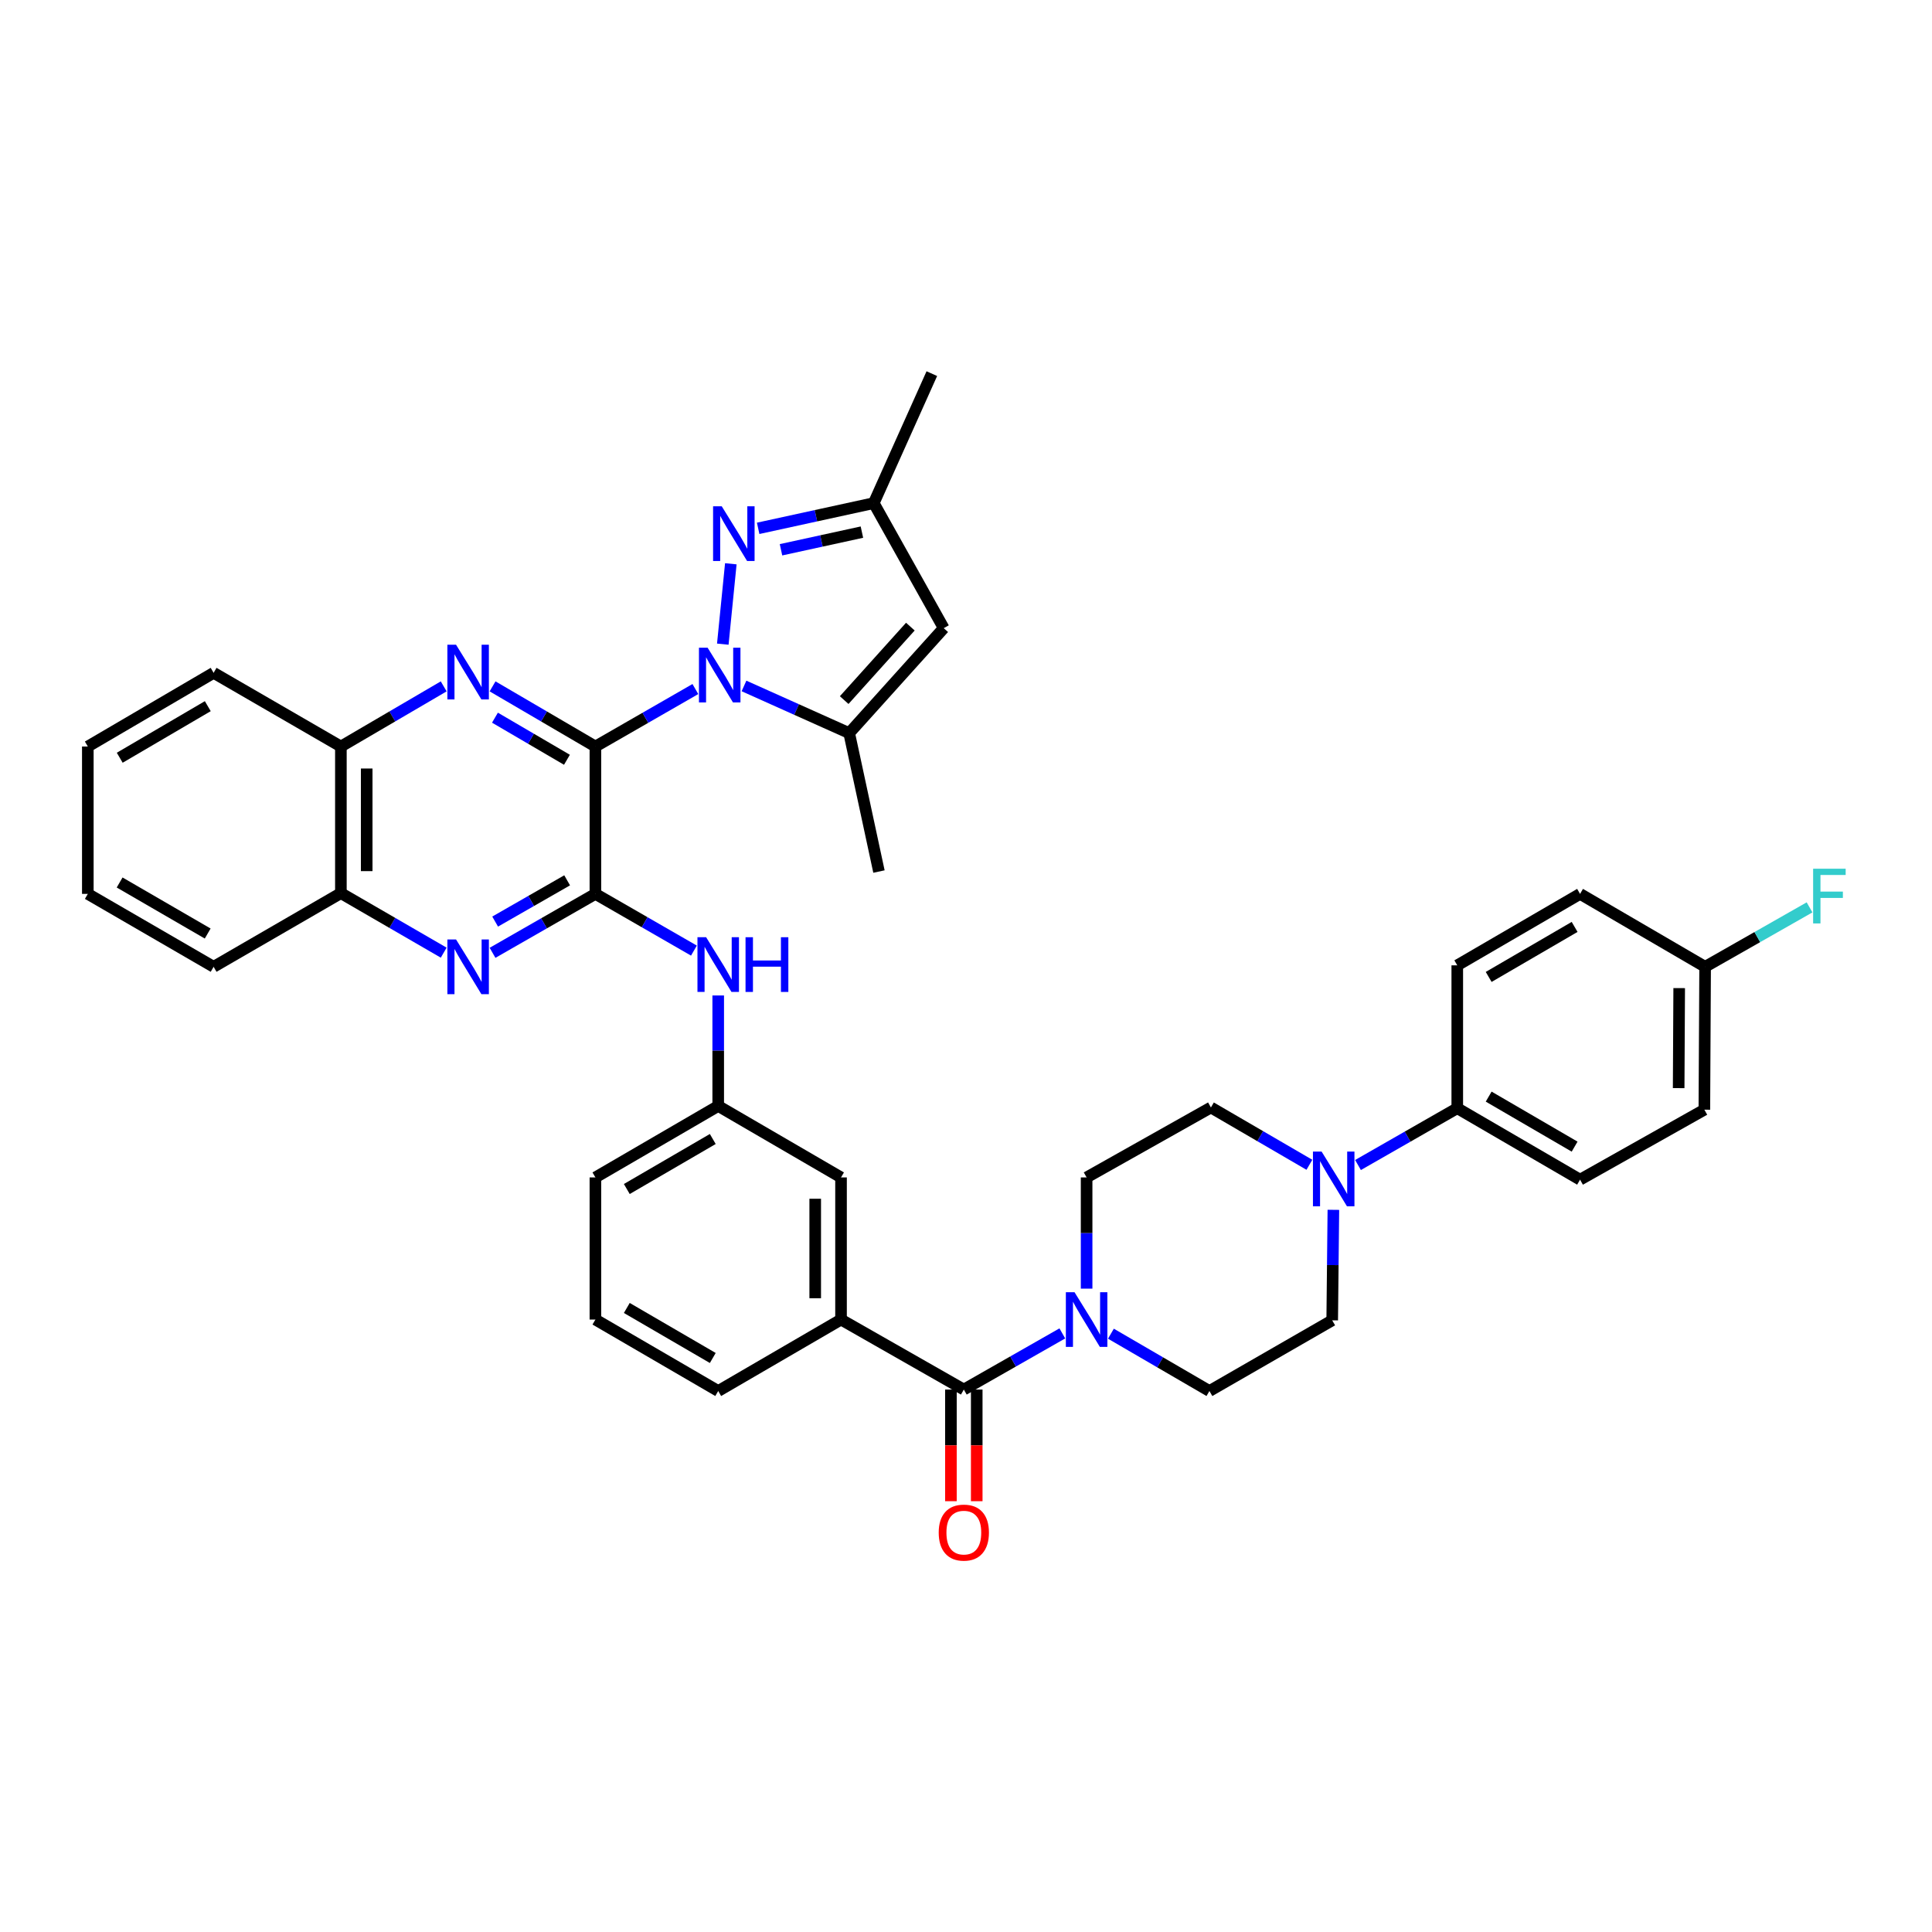 <?xml version='1.0' encoding='iso-8859-1'?>
<svg version='1.1' baseProfile='full'
              xmlns='http://www.w3.org/2000/svg'
                      xmlns:rdkit='http://www.rdkit.org/xml'
                      xmlns:xlink='http://www.w3.org/1999/xlink'
                  xml:space='preserve'
width='1000px' height='1000px' viewBox='0 0 1000 1000'>
<!-- END OF HEADER -->
<rect style='opacity:1.0;fill:#FFFFFF;stroke:none' width='1000' height='1000' x='0' y='0'> </rect>
<path class='bond-0' d='M 308.179,386.398 L 334.052,371.525' style='fill:none;fill-rule:evenodd;stroke:#000000;stroke-width:6px;stroke-linecap:butt;stroke-linejoin:miter;stroke-opacity:1' />
<path class='bond-0' d='M 334.052,371.525 L 359.924,356.651' style='fill:none;fill-rule:evenodd;stroke:#0000FF;stroke-width:6px;stroke-linecap:butt;stroke-linejoin:miter;stroke-opacity:1' />
<path class='bond-1' d='M 308.179,386.398 L 308.179,462.673' style='fill:none;fill-rule:evenodd;stroke:#000000;stroke-width:6px;stroke-linecap:butt;stroke-linejoin:miter;stroke-opacity:1' />
<path class='bond-2' d='M 308.179,386.398 L 281.565,370.831' style='fill:none;fill-rule:evenodd;stroke:#000000;stroke-width:6px;stroke-linecap:butt;stroke-linejoin:miter;stroke-opacity:1' />
<path class='bond-2' d='M 281.565,370.831 L 254.951,355.265' style='fill:none;fill-rule:evenodd;stroke:#0000FF;stroke-width:6px;stroke-linecap:butt;stroke-linejoin:miter;stroke-opacity:1' />
<path class='bond-2' d='M 293.45,393.261 L 274.82,382.364' style='fill:none;fill-rule:evenodd;stroke:#000000;stroke-width:6px;stroke-linecap:butt;stroke-linejoin:miter;stroke-opacity:1' />
<path class='bond-2' d='M 274.82,382.364 L 256.19,371.467' style='fill:none;fill-rule:evenodd;stroke:#0000FF;stroke-width:6px;stroke-linecap:butt;stroke-linejoin:miter;stroke-opacity:1' />
<path class='bond-3' d='M 374.117,333.412 L 378.272,291.813' style='fill:none;fill-rule:evenodd;stroke:#0000FF;stroke-width:6px;stroke-linecap:butt;stroke-linejoin:miter;stroke-opacity:1' />
<path class='bond-4' d='M 385.095,355.049 L 412.317,367.253' style='fill:none;fill-rule:evenodd;stroke:#0000FF;stroke-width:6px;stroke-linecap:butt;stroke-linejoin:miter;stroke-opacity:1' />
<path class='bond-4' d='M 412.317,367.253 L 439.538,379.458' style='fill:none;fill-rule:evenodd;stroke:#000000;stroke-width:6px;stroke-linecap:butt;stroke-linejoin:miter;stroke-opacity:1' />
<path class='bond-5' d='M 308.179,462.673 L 281.56,477.924' style='fill:none;fill-rule:evenodd;stroke:#000000;stroke-width:6px;stroke-linecap:butt;stroke-linejoin:miter;stroke-opacity:1' />
<path class='bond-5' d='M 281.56,477.924 L 254.941,493.176' style='fill:none;fill-rule:evenodd;stroke:#0000FF;stroke-width:6px;stroke-linecap:butt;stroke-linejoin:miter;stroke-opacity:1' />
<path class='bond-5' d='M 293.552,455.656 L 274.918,466.332' style='fill:none;fill-rule:evenodd;stroke:#000000;stroke-width:6px;stroke-linecap:butt;stroke-linejoin:miter;stroke-opacity:1' />
<path class='bond-5' d='M 274.918,466.332 L 256.285,477.008' style='fill:none;fill-rule:evenodd;stroke:#0000FF;stroke-width:6px;stroke-linecap:butt;stroke-linejoin:miter;stroke-opacity:1' />
<path class='bond-11' d='M 308.179,462.673 L 333.676,477.351' style='fill:none;fill-rule:evenodd;stroke:#000000;stroke-width:6px;stroke-linecap:butt;stroke-linejoin:miter;stroke-opacity:1' />
<path class='bond-11' d='M 333.676,477.351 L 359.173,492.028' style='fill:none;fill-rule:evenodd;stroke:#0000FF;stroke-width:6px;stroke-linecap:butt;stroke-linejoin:miter;stroke-opacity:1' />
<path class='bond-13' d='M 229.656,355.266 L 203.049,370.832' style='fill:none;fill-rule:evenodd;stroke:#0000FF;stroke-width:6px;stroke-linecap:butt;stroke-linejoin:miter;stroke-opacity:1' />
<path class='bond-13' d='M 203.049,370.832 L 176.442,386.398' style='fill:none;fill-rule:evenodd;stroke:#000000;stroke-width:6px;stroke-linecap:butt;stroke-linejoin:miter;stroke-opacity:1' />
<path class='bond-10' d='M 392.423,273.468 L 422.338,266.94' style='fill:none;fill-rule:evenodd;stroke:#0000FF;stroke-width:6px;stroke-linecap:butt;stroke-linejoin:miter;stroke-opacity:1' />
<path class='bond-10' d='M 422.338,266.94 L 452.253,260.413' style='fill:none;fill-rule:evenodd;stroke:#000000;stroke-width:6px;stroke-linecap:butt;stroke-linejoin:miter;stroke-opacity:1' />
<path class='bond-10' d='M 404.246,284.563 L 425.187,279.994' style='fill:none;fill-rule:evenodd;stroke:#0000FF;stroke-width:6px;stroke-linecap:butt;stroke-linejoin:miter;stroke-opacity:1' />
<path class='bond-10' d='M 425.187,279.994 L 446.127,275.425' style='fill:none;fill-rule:evenodd;stroke:#000000;stroke-width:6px;stroke-linecap:butt;stroke-linejoin:miter;stroke-opacity:1' />
<path class='bond-7' d='M 439.538,379.458 L 488.468,325.131' style='fill:none;fill-rule:evenodd;stroke:#000000;stroke-width:6px;stroke-linecap:butt;stroke-linejoin:miter;stroke-opacity:1' />
<path class='bond-7' d='M 436.95,362.367 L 471.201,324.339' style='fill:none;fill-rule:evenodd;stroke:#000000;stroke-width:6px;stroke-linecap:butt;stroke-linejoin:miter;stroke-opacity:1' />
<path class='bond-28' d='M 439.538,379.458 L 454.948,451.108' style='fill:none;fill-rule:evenodd;stroke:#000000;stroke-width:6px;stroke-linecap:butt;stroke-linejoin:miter;stroke-opacity:1' />
<path class='bond-38' d='M 229.661,493.096 L 203.051,477.688' style='fill:none;fill-rule:evenodd;stroke:#0000FF;stroke-width:6px;stroke-linecap:butt;stroke-linejoin:miter;stroke-opacity:1' />
<path class='bond-38' d='M 203.051,477.688 L 176.442,462.28' style='fill:none;fill-rule:evenodd;stroke:#000000;stroke-width:6px;stroke-linecap:butt;stroke-linejoin:miter;stroke-opacity:1' />
<path class='bond-6' d='M 498.875,719.23 L 435.315,683' style='fill:none;fill-rule:evenodd;stroke:#000000;stroke-width:6px;stroke-linecap:butt;stroke-linejoin:miter;stroke-opacity:1' />
<path class='bond-8' d='M 498.875,719.23 L 524.367,704.697' style='fill:none;fill-rule:evenodd;stroke:#000000;stroke-width:6px;stroke-linecap:butt;stroke-linejoin:miter;stroke-opacity:1' />
<path class='bond-8' d='M 524.367,704.697 L 549.859,690.165' style='fill:none;fill-rule:evenodd;stroke:#0000FF;stroke-width:6px;stroke-linecap:butt;stroke-linejoin:miter;stroke-opacity:1' />
<path class='bond-21' d='M 492.194,719.23 L 492.194,748.125' style='fill:none;fill-rule:evenodd;stroke:#000000;stroke-width:6px;stroke-linecap:butt;stroke-linejoin:miter;stroke-opacity:1' />
<path class='bond-21' d='M 492.194,748.125 L 492.194,777.02' style='fill:none;fill-rule:evenodd;stroke:#FF0000;stroke-width:6px;stroke-linecap:butt;stroke-linejoin:miter;stroke-opacity:1' />
<path class='bond-21' d='M 505.555,719.23 L 505.555,748.125' style='fill:none;fill-rule:evenodd;stroke:#000000;stroke-width:6px;stroke-linecap:butt;stroke-linejoin:miter;stroke-opacity:1' />
<path class='bond-21' d='M 505.555,748.125 L 505.555,777.02' style='fill:none;fill-rule:evenodd;stroke:#FF0000;stroke-width:6px;stroke-linecap:butt;stroke-linejoin:miter;stroke-opacity:1' />
<path class='bond-39' d='M 488.468,325.131 L 452.253,260.413' style='fill:none;fill-rule:evenodd;stroke:#000000;stroke-width:6px;stroke-linecap:butt;stroke-linejoin:miter;stroke-opacity:1' />
<path class='bond-17' d='M 562.428,667 L 562.428,638.217' style='fill:none;fill-rule:evenodd;stroke:#0000FF;stroke-width:6px;stroke-linecap:butt;stroke-linejoin:miter;stroke-opacity:1' />
<path class='bond-17' d='M 562.428,638.217 L 562.428,609.434' style='fill:none;fill-rule:evenodd;stroke:#000000;stroke-width:6px;stroke-linecap:butt;stroke-linejoin:miter;stroke-opacity:1' />
<path class='bond-18' d='M 575.006,690.319 L 600.501,705.153' style='fill:none;fill-rule:evenodd;stroke:#0000FF;stroke-width:6px;stroke-linecap:butt;stroke-linejoin:miter;stroke-opacity:1' />
<path class='bond-18' d='M 600.501,705.153 L 625.995,719.987' style='fill:none;fill-rule:evenodd;stroke:#000000;stroke-width:6px;stroke-linecap:butt;stroke-linejoin:miter;stroke-opacity:1' />
<path class='bond-9' d='M 690.151,626.203 L 689.85,654.802' style='fill:none;fill-rule:evenodd;stroke:#0000FF;stroke-width:6px;stroke-linecap:butt;stroke-linejoin:miter;stroke-opacity:1' />
<path class='bond-9' d='M 689.85,654.802 L 689.548,683.4' style='fill:none;fill-rule:evenodd;stroke:#000000;stroke-width:6px;stroke-linecap:butt;stroke-linejoin:miter;stroke-opacity:1' />
<path class='bond-15' d='M 702.902,603.011 L 728.592,588.308' style='fill:none;fill-rule:evenodd;stroke:#0000FF;stroke-width:6px;stroke-linecap:butt;stroke-linejoin:miter;stroke-opacity:1' />
<path class='bond-15' d='M 728.592,588.308 L 754.281,573.605' style='fill:none;fill-rule:evenodd;stroke:#000000;stroke-width:6px;stroke-linecap:butt;stroke-linejoin:miter;stroke-opacity:1' />
<path class='bond-42' d='M 677.742,602.893 L 652.254,588.059' style='fill:none;fill-rule:evenodd;stroke:#0000FF;stroke-width:6px;stroke-linecap:butt;stroke-linejoin:miter;stroke-opacity:1' />
<path class='bond-42' d='M 652.254,588.059 L 626.767,573.226' style='fill:none;fill-rule:evenodd;stroke:#000000;stroke-width:6px;stroke-linecap:butt;stroke-linejoin:miter;stroke-opacity:1' />
<path class='bond-32' d='M 452.253,260.413 L 482.315,193.394' style='fill:none;fill-rule:evenodd;stroke:#000000;stroke-width:6px;stroke-linecap:butt;stroke-linejoin:miter;stroke-opacity:1' />
<path class='bond-22' d='M 371.747,515.256 L 371.747,543.851' style='fill:none;fill-rule:evenodd;stroke:#0000FF;stroke-width:6px;stroke-linecap:butt;stroke-linejoin:miter;stroke-opacity:1' />
<path class='bond-22' d='M 371.747,543.851 L 371.747,572.447' style='fill:none;fill-rule:evenodd;stroke:#000000;stroke-width:6px;stroke-linecap:butt;stroke-linejoin:miter;stroke-opacity:1' />
<path class='bond-12' d='M 435.315,683 L 435.315,609.434' style='fill:none;fill-rule:evenodd;stroke:#000000;stroke-width:6px;stroke-linecap:butt;stroke-linejoin:miter;stroke-opacity:1' />
<path class='bond-12' d='M 421.954,671.965 L 421.954,620.469' style='fill:none;fill-rule:evenodd;stroke:#000000;stroke-width:6px;stroke-linecap:butt;stroke-linejoin:miter;stroke-opacity:1' />
<path class='bond-41' d='M 435.315,683 L 371.747,719.987' style='fill:none;fill-rule:evenodd;stroke:#000000;stroke-width:6px;stroke-linecap:butt;stroke-linejoin:miter;stroke-opacity:1' />
<path class='bond-14' d='M 176.442,386.398 L 176.442,462.28' style='fill:none;fill-rule:evenodd;stroke:#000000;stroke-width:6px;stroke-linecap:butt;stroke-linejoin:miter;stroke-opacity:1' />
<path class='bond-14' d='M 189.803,397.78 L 189.803,450.897' style='fill:none;fill-rule:evenodd;stroke:#000000;stroke-width:6px;stroke-linecap:butt;stroke-linejoin:miter;stroke-opacity:1' />
<path class='bond-34' d='M 176.442,386.398 L 110.566,348.26' style='fill:none;fill-rule:evenodd;stroke:#000000;stroke-width:6px;stroke-linecap:butt;stroke-linejoin:miter;stroke-opacity:1' />
<path class='bond-35' d='M 176.442,462.28 L 110.566,500.417' style='fill:none;fill-rule:evenodd;stroke:#000000;stroke-width:6px;stroke-linecap:butt;stroke-linejoin:miter;stroke-opacity:1' />
<path class='bond-23' d='M 754.281,573.605 L 817.834,610.592' style='fill:none;fill-rule:evenodd;stroke:#000000;stroke-width:6px;stroke-linecap:butt;stroke-linejoin:miter;stroke-opacity:1' />
<path class='bond-23' d='M 770.534,567.605 L 815.021,593.496' style='fill:none;fill-rule:evenodd;stroke:#000000;stroke-width:6px;stroke-linecap:butt;stroke-linejoin:miter;stroke-opacity:1' />
<path class='bond-24' d='M 754.281,573.605 L 754.281,499.66' style='fill:none;fill-rule:evenodd;stroke:#000000;stroke-width:6px;stroke-linecap:butt;stroke-linejoin:miter;stroke-opacity:1' />
<path class='bond-16' d='M 435.315,609.434 L 371.747,572.447' style='fill:none;fill-rule:evenodd;stroke:#000000;stroke-width:6px;stroke-linecap:butt;stroke-linejoin:miter;stroke-opacity:1' />
<path class='bond-20' d='M 562.428,609.434 L 626.767,573.226' style='fill:none;fill-rule:evenodd;stroke:#000000;stroke-width:6px;stroke-linecap:butt;stroke-linejoin:miter;stroke-opacity:1' />
<path class='bond-19' d='M 625.995,719.987 L 689.548,683.4' style='fill:none;fill-rule:evenodd;stroke:#000000;stroke-width:6px;stroke-linecap:butt;stroke-linejoin:miter;stroke-opacity:1' />
<path class='bond-33' d='M 371.747,572.447 L 308.179,609.434' style='fill:none;fill-rule:evenodd;stroke:#000000;stroke-width:6px;stroke-linecap:butt;stroke-linejoin:miter;stroke-opacity:1' />
<path class='bond-33' d='M 368.931,589.543 L 324.434,615.434' style='fill:none;fill-rule:evenodd;stroke:#000000;stroke-width:6px;stroke-linecap:butt;stroke-linejoin:miter;stroke-opacity:1' />
<path class='bond-27' d='M 817.834,610.592 L 882.173,574.376' style='fill:none;fill-rule:evenodd;stroke:#000000;stroke-width:6px;stroke-linecap:butt;stroke-linejoin:miter;stroke-opacity:1' />
<path class='bond-26' d='M 754.281,499.66 L 817.834,462.673' style='fill:none;fill-rule:evenodd;stroke:#000000;stroke-width:6px;stroke-linecap:butt;stroke-linejoin:miter;stroke-opacity:1' />
<path class='bond-26' d='M 770.534,505.659 L 815.021,479.768' style='fill:none;fill-rule:evenodd;stroke:#000000;stroke-width:6px;stroke-linecap:butt;stroke-linejoin:miter;stroke-opacity:1' />
<path class='bond-25' d='M 882.567,500.417 L 817.834,462.673' style='fill:none;fill-rule:evenodd;stroke:#000000;stroke-width:6px;stroke-linecap:butt;stroke-linejoin:miter;stroke-opacity:1' />
<path class='bond-29' d='M 882.567,500.417 L 909.594,485.035' style='fill:none;fill-rule:evenodd;stroke:#000000;stroke-width:6px;stroke-linecap:butt;stroke-linejoin:miter;stroke-opacity:1' />
<path class='bond-29' d='M 909.594,485.035 L 936.621,469.654' style='fill:none;fill-rule:evenodd;stroke:#33CCCC;stroke-width:6px;stroke-linecap:butt;stroke-linejoin:miter;stroke-opacity:1' />
<path class='bond-43' d='M 882.567,500.417 L 882.173,574.376' style='fill:none;fill-rule:evenodd;stroke:#000000;stroke-width:6px;stroke-linecap:butt;stroke-linejoin:miter;stroke-opacity:1' />
<path class='bond-43' d='M 869.147,511.44 L 868.872,563.211' style='fill:none;fill-rule:evenodd;stroke:#000000;stroke-width:6px;stroke-linecap:butt;stroke-linejoin:miter;stroke-opacity:1' />
<path class='bond-30' d='M 371.747,719.987 L 308.179,683' style='fill:none;fill-rule:evenodd;stroke:#000000;stroke-width:6px;stroke-linecap:butt;stroke-linejoin:miter;stroke-opacity:1' />
<path class='bond-30' d='M 368.931,702.89 L 324.434,676.999' style='fill:none;fill-rule:evenodd;stroke:#000000;stroke-width:6px;stroke-linecap:butt;stroke-linejoin:miter;stroke-opacity:1' />
<path class='bond-31' d='M 308.179,683 L 308.179,609.434' style='fill:none;fill-rule:evenodd;stroke:#000000;stroke-width:6px;stroke-linecap:butt;stroke-linejoin:miter;stroke-opacity:1' />
<path class='bond-37' d='M 110.566,348.26 L 45.455,386.398' style='fill:none;fill-rule:evenodd;stroke:#000000;stroke-width:6px;stroke-linecap:butt;stroke-linejoin:miter;stroke-opacity:1' />
<path class='bond-37' d='M 107.552,365.509 L 61.974,392.206' style='fill:none;fill-rule:evenodd;stroke:#000000;stroke-width:6px;stroke-linecap:butt;stroke-linejoin:miter;stroke-opacity:1' />
<path class='bond-40' d='M 110.566,500.417 L 45.455,462.673' style='fill:none;fill-rule:evenodd;stroke:#000000;stroke-width:6px;stroke-linecap:butt;stroke-linejoin:miter;stroke-opacity:1' />
<path class='bond-40' d='M 107.5,483.196 L 61.922,456.775' style='fill:none;fill-rule:evenodd;stroke:#000000;stroke-width:6px;stroke-linecap:butt;stroke-linejoin:miter;stroke-opacity:1' />
<path class='bond-36' d='M 45.455,462.673 L 45.455,386.398' style='fill:none;fill-rule:evenodd;stroke:#000000;stroke-width:6px;stroke-linecap:butt;stroke-linejoin:miter;stroke-opacity:1' />
<path  class='atom-1' d='M 366.259 335.251
L 375.539 350.251
Q 376.459 351.731, 377.939 354.411
Q 379.419 357.091, 379.499 357.251
L 379.499 335.251
L 383.259 335.251
L 383.259 363.571
L 379.379 363.571
L 369.419 347.171
Q 368.259 345.251, 367.019 343.051
Q 365.819 340.851, 365.459 340.171
L 365.459 363.571
L 361.779 363.571
L 361.779 335.251
L 366.259 335.251
' fill='#0000FF'/>
<path  class='atom-3' d='M 236.043 333.707
L 245.323 348.707
Q 246.243 350.187, 247.723 352.867
Q 249.203 355.547, 249.283 355.707
L 249.283 333.707
L 253.043 333.707
L 253.043 362.027
L 249.163 362.027
L 239.203 345.627
Q 238.043 343.707, 236.803 341.507
Q 235.603 339.307, 235.243 338.627
L 235.243 362.027
L 231.563 362.027
L 231.563 333.707
L 236.043 333.707
' fill='#0000FF'/>
<path  class='atom-4' d='M 373.57 262.056
L 382.85 277.056
Q 383.77 278.536, 385.25 281.216
Q 386.73 283.896, 386.81 284.056
L 386.81 262.056
L 390.57 262.056
L 390.57 290.376
L 386.69 290.376
L 376.73 273.976
Q 375.57 272.056, 374.33 269.856
Q 373.13 267.656, 372.77 266.976
L 372.77 290.376
L 369.09 290.376
L 369.09 262.056
L 373.57 262.056
' fill='#0000FF'/>
<path  class='atom-6' d='M 236.043 486.257
L 245.323 501.257
Q 246.243 502.737, 247.723 505.417
Q 249.203 508.097, 249.283 508.257
L 249.283 486.257
L 253.043 486.257
L 253.043 514.577
L 249.163 514.577
L 239.203 498.177
Q 238.043 496.257, 236.803 494.057
Q 235.603 491.857, 235.243 491.177
L 235.243 514.577
L 231.563 514.577
L 231.563 486.257
L 236.043 486.257
' fill='#0000FF'/>
<path  class='atom-9' d='M 556.168 668.84
L 565.448 683.84
Q 566.368 685.32, 567.848 688
Q 569.328 690.68, 569.408 690.84
L 569.408 668.84
L 573.168 668.84
L 573.168 697.16
L 569.288 697.16
L 559.328 680.76
Q 558.168 678.84, 556.928 676.64
Q 555.728 674.44, 555.368 673.76
L 555.368 697.16
L 551.688 697.16
L 551.688 668.84
L 556.168 668.84
' fill='#0000FF'/>
<path  class='atom-10' d='M 684.06 596.053
L 693.34 611.053
Q 694.26 612.533, 695.74 615.213
Q 697.22 617.893, 697.3 618.053
L 697.3 596.053
L 701.06 596.053
L 701.06 624.373
L 697.18 624.373
L 687.22 607.973
Q 686.06 606.053, 684.82 603.853
Q 683.62 601.653, 683.26 600.973
L 683.26 624.373
L 679.58 624.373
L 679.58 596.053
L 684.06 596.053
' fill='#0000FF'/>
<path  class='atom-12' d='M 365.487 485.107
L 374.767 500.107
Q 375.687 501.587, 377.167 504.267
Q 378.647 506.947, 378.727 507.107
L 378.727 485.107
L 382.487 485.107
L 382.487 513.427
L 378.607 513.427
L 368.647 497.027
Q 367.487 495.107, 366.247 492.907
Q 365.047 490.707, 364.687 490.027
L 364.687 513.427
L 361.007 513.427
L 361.007 485.107
L 365.487 485.107
' fill='#0000FF'/>
<path  class='atom-12' d='M 385.887 485.107
L 389.727 485.107
L 389.727 497.147
L 404.207 497.147
L 404.207 485.107
L 408.047 485.107
L 408.047 513.427
L 404.207 513.427
L 404.207 500.347
L 389.727 500.347
L 389.727 513.427
L 385.887 513.427
L 385.887 485.107
' fill='#0000FF'/>
<path  class='atom-22' d='M 485.875 793.269
Q 485.875 786.469, 489.235 782.669
Q 492.595 778.869, 498.875 778.869
Q 505.155 778.869, 508.515 782.669
Q 511.875 786.469, 511.875 793.269
Q 511.875 800.149, 508.475 804.069
Q 505.075 807.949, 498.875 807.949
Q 492.635 807.949, 489.235 804.069
Q 485.875 800.189, 485.875 793.269
M 498.875 804.749
Q 503.195 804.749, 505.515 801.869
Q 507.875 798.949, 507.875 793.269
Q 507.875 787.709, 505.515 784.909
Q 503.195 782.069, 498.875 782.069
Q 494.555 782.069, 492.195 784.869
Q 489.875 787.669, 489.875 793.269
Q 489.875 798.989, 492.195 801.869
Q 494.555 804.749, 498.875 804.749
' fill='#FF0000'/>
<path  class='atom-30' d='M 938.471 449.649
L 955.311 449.649
L 955.311 452.889
L 942.271 452.889
L 942.271 461.489
L 953.871 461.489
L 953.871 464.769
L 942.271 464.769
L 942.271 477.969
L 938.471 477.969
L 938.471 449.649
' fill='#33CCCC'/>
</svg>
